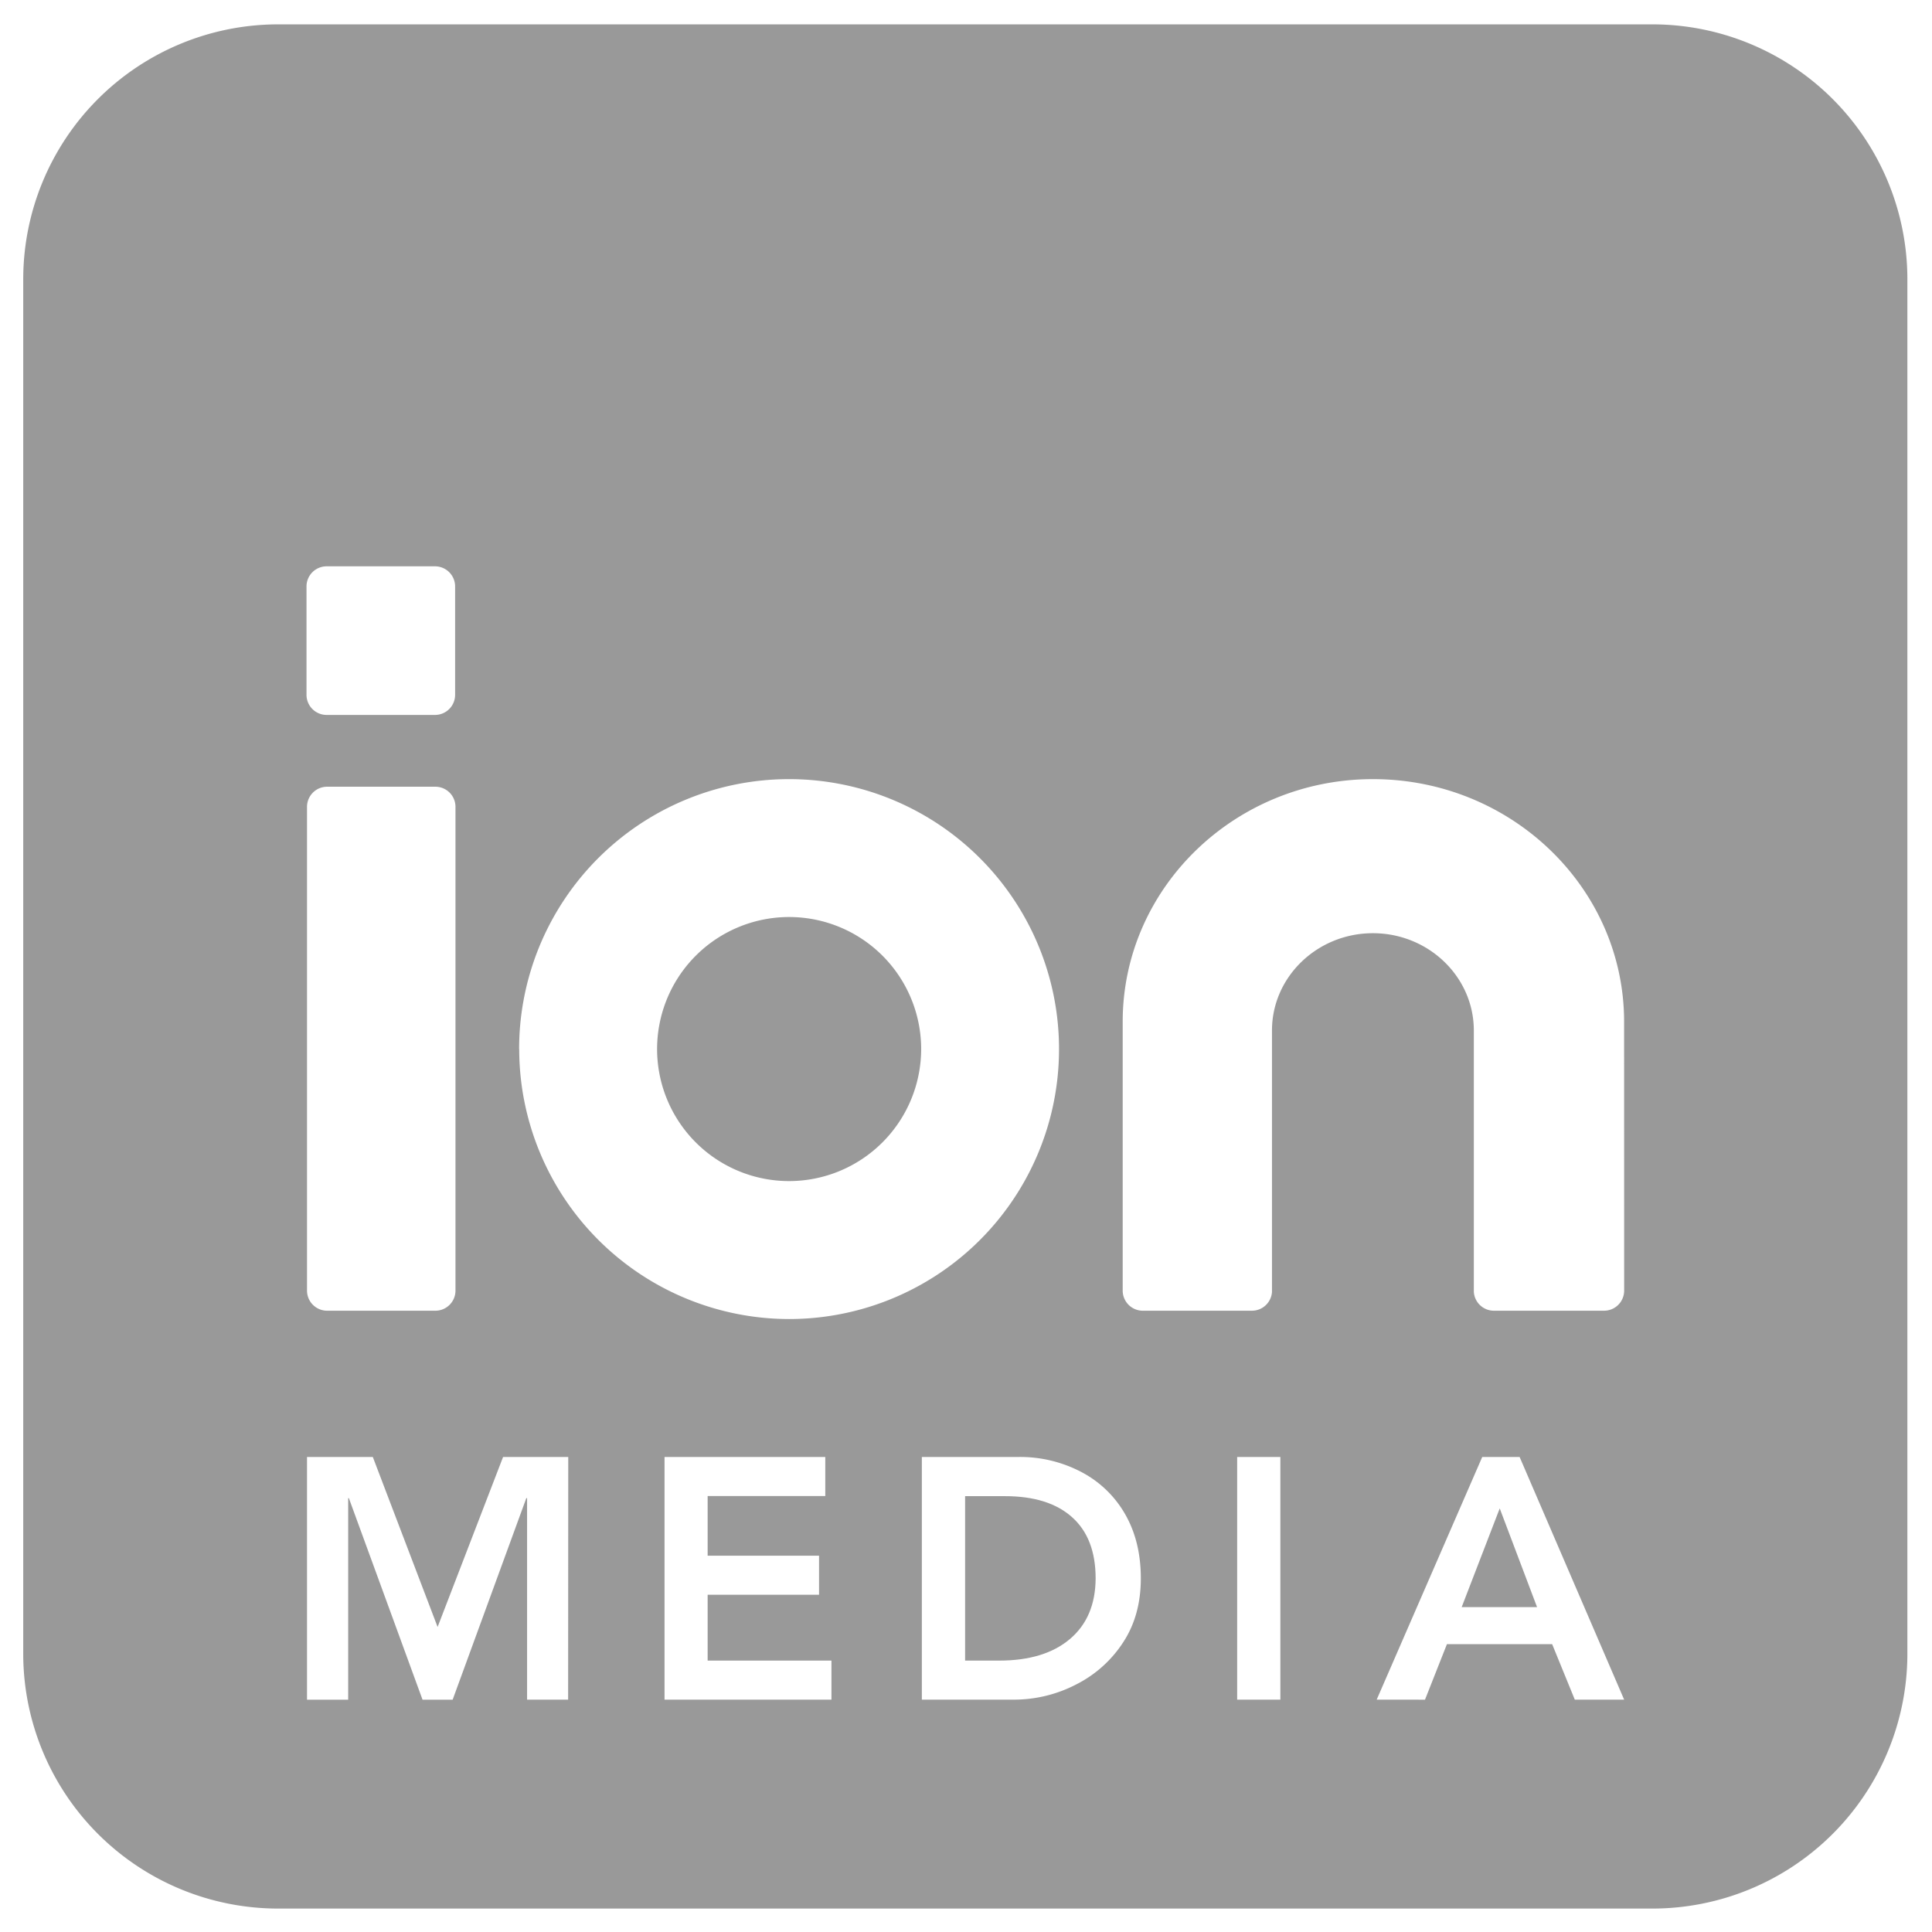 <svg xmlns="http://www.w3.org/2000/svg" viewBox="0 0 681.89 681.89">
  <title>IMN-logo-grey</title>
  <g id="BoundingBox">
    <rect width="681.89" height="681.89" style="fill: none"/>
  </g>
  <g id="Layer_5" data-name="Layer 5">
    <g>
      <polygon points="515.89 567.23 542.5 567.23 529.32 532.38 515.89 567.23" style="fill: #999"/>
      <path d="M324.36,371.77a46.6,46.6,0,1,0-46.6,46.59A46.65,46.65,0,0,0,324.36,371.77Z" transform="translate(0.76 -1.5)" style="fill: #999"/>
      <path d="M377.64,537q-8.29-7.45-23.77-7.44h-14V587.6h12q16,0,25-7.62t9.07-21.41Q385.93,544.41,377.64,537Z" transform="translate(0.76 -1.5)" style="fill: #999"/>
      <path d="M583,10.1H96.87a90,90,0,0,0-89.43,90V585.69a90,90,0,0,0,90,89.43h485a90,90,0,0,0,90-89.43V100.1A90,90,0,0,0,583,10.1ZM107.42,208.48a7.1,7.1,0,0,1,7.05-7.1h38.35a7.1,7.1,0,0,1,7.05,7.1v38.3a7.1,7.1,0,0,1-7.1,7.05H114.52a7.1,7.1,0,0,1-7.1-7.05ZM160,286.22V457.06a7.1,7.1,0,0,1-7.1,7.05H114.7a7.1,7.1,0,0,1-7.1-7.05V286.22a7.1,7.1,0,0,1,7.1-7.05h38.22A7.1,7.1,0,0,1,160,286.22Zm39.76,315.17H185.27V530.26H185l-26,71.14H148.37l-26-71.14h-.24v71.14H107.6V515.73h23.22l22.87,60,23.11-60h23Zm-17.3-229.62a95.28,95.28,0,1,1,95.27,95.28A95.38,95.38,0,0,1,182.49,371.77ZM292.7,601.39H233.78V515.73h56.74v13.79H249v21.05h39.32v13.79H249V587.6H292.7Zm103.09-20.45a42.59,42.59,0,0,1-16.57,15,47.68,47.68,0,0,1-22.32,5.44h-32.3V515.73h34.12a46.43,46.43,0,0,1,22.2,5.32A38.1,38.1,0,0,1,396.39,536q5.5,9.62,5.5,22.57T395.79,580.94Zm55.35,20.45H435.89V515.73h15.25Zm103.92,0-8-19.6H509.93l-7.74,19.6H485.13l37.26-85.66h13.19l36.9,85.66Zm17.42-144.33a7.1,7.1,0,0,1-7.1,7.05H526.5a7.1,7.1,0,0,1-7.08-6.68V365.2c0-18.94-16-34.33-35.62-34.33s-35.62,15.4-35.62,34.33V457.5a7.1,7.1,0,0,1-7.07,6.61H402.59a7.1,7.1,0,0,1-7.1-7v-95c0-47.21,39.61-85.62,88.3-85.62,48.9,0,88.67,38.41,88.67,85.62Z" transform="translate(0.76 -1.5)" style="fill: #999"/>
    </g>
  </g>
</svg>
